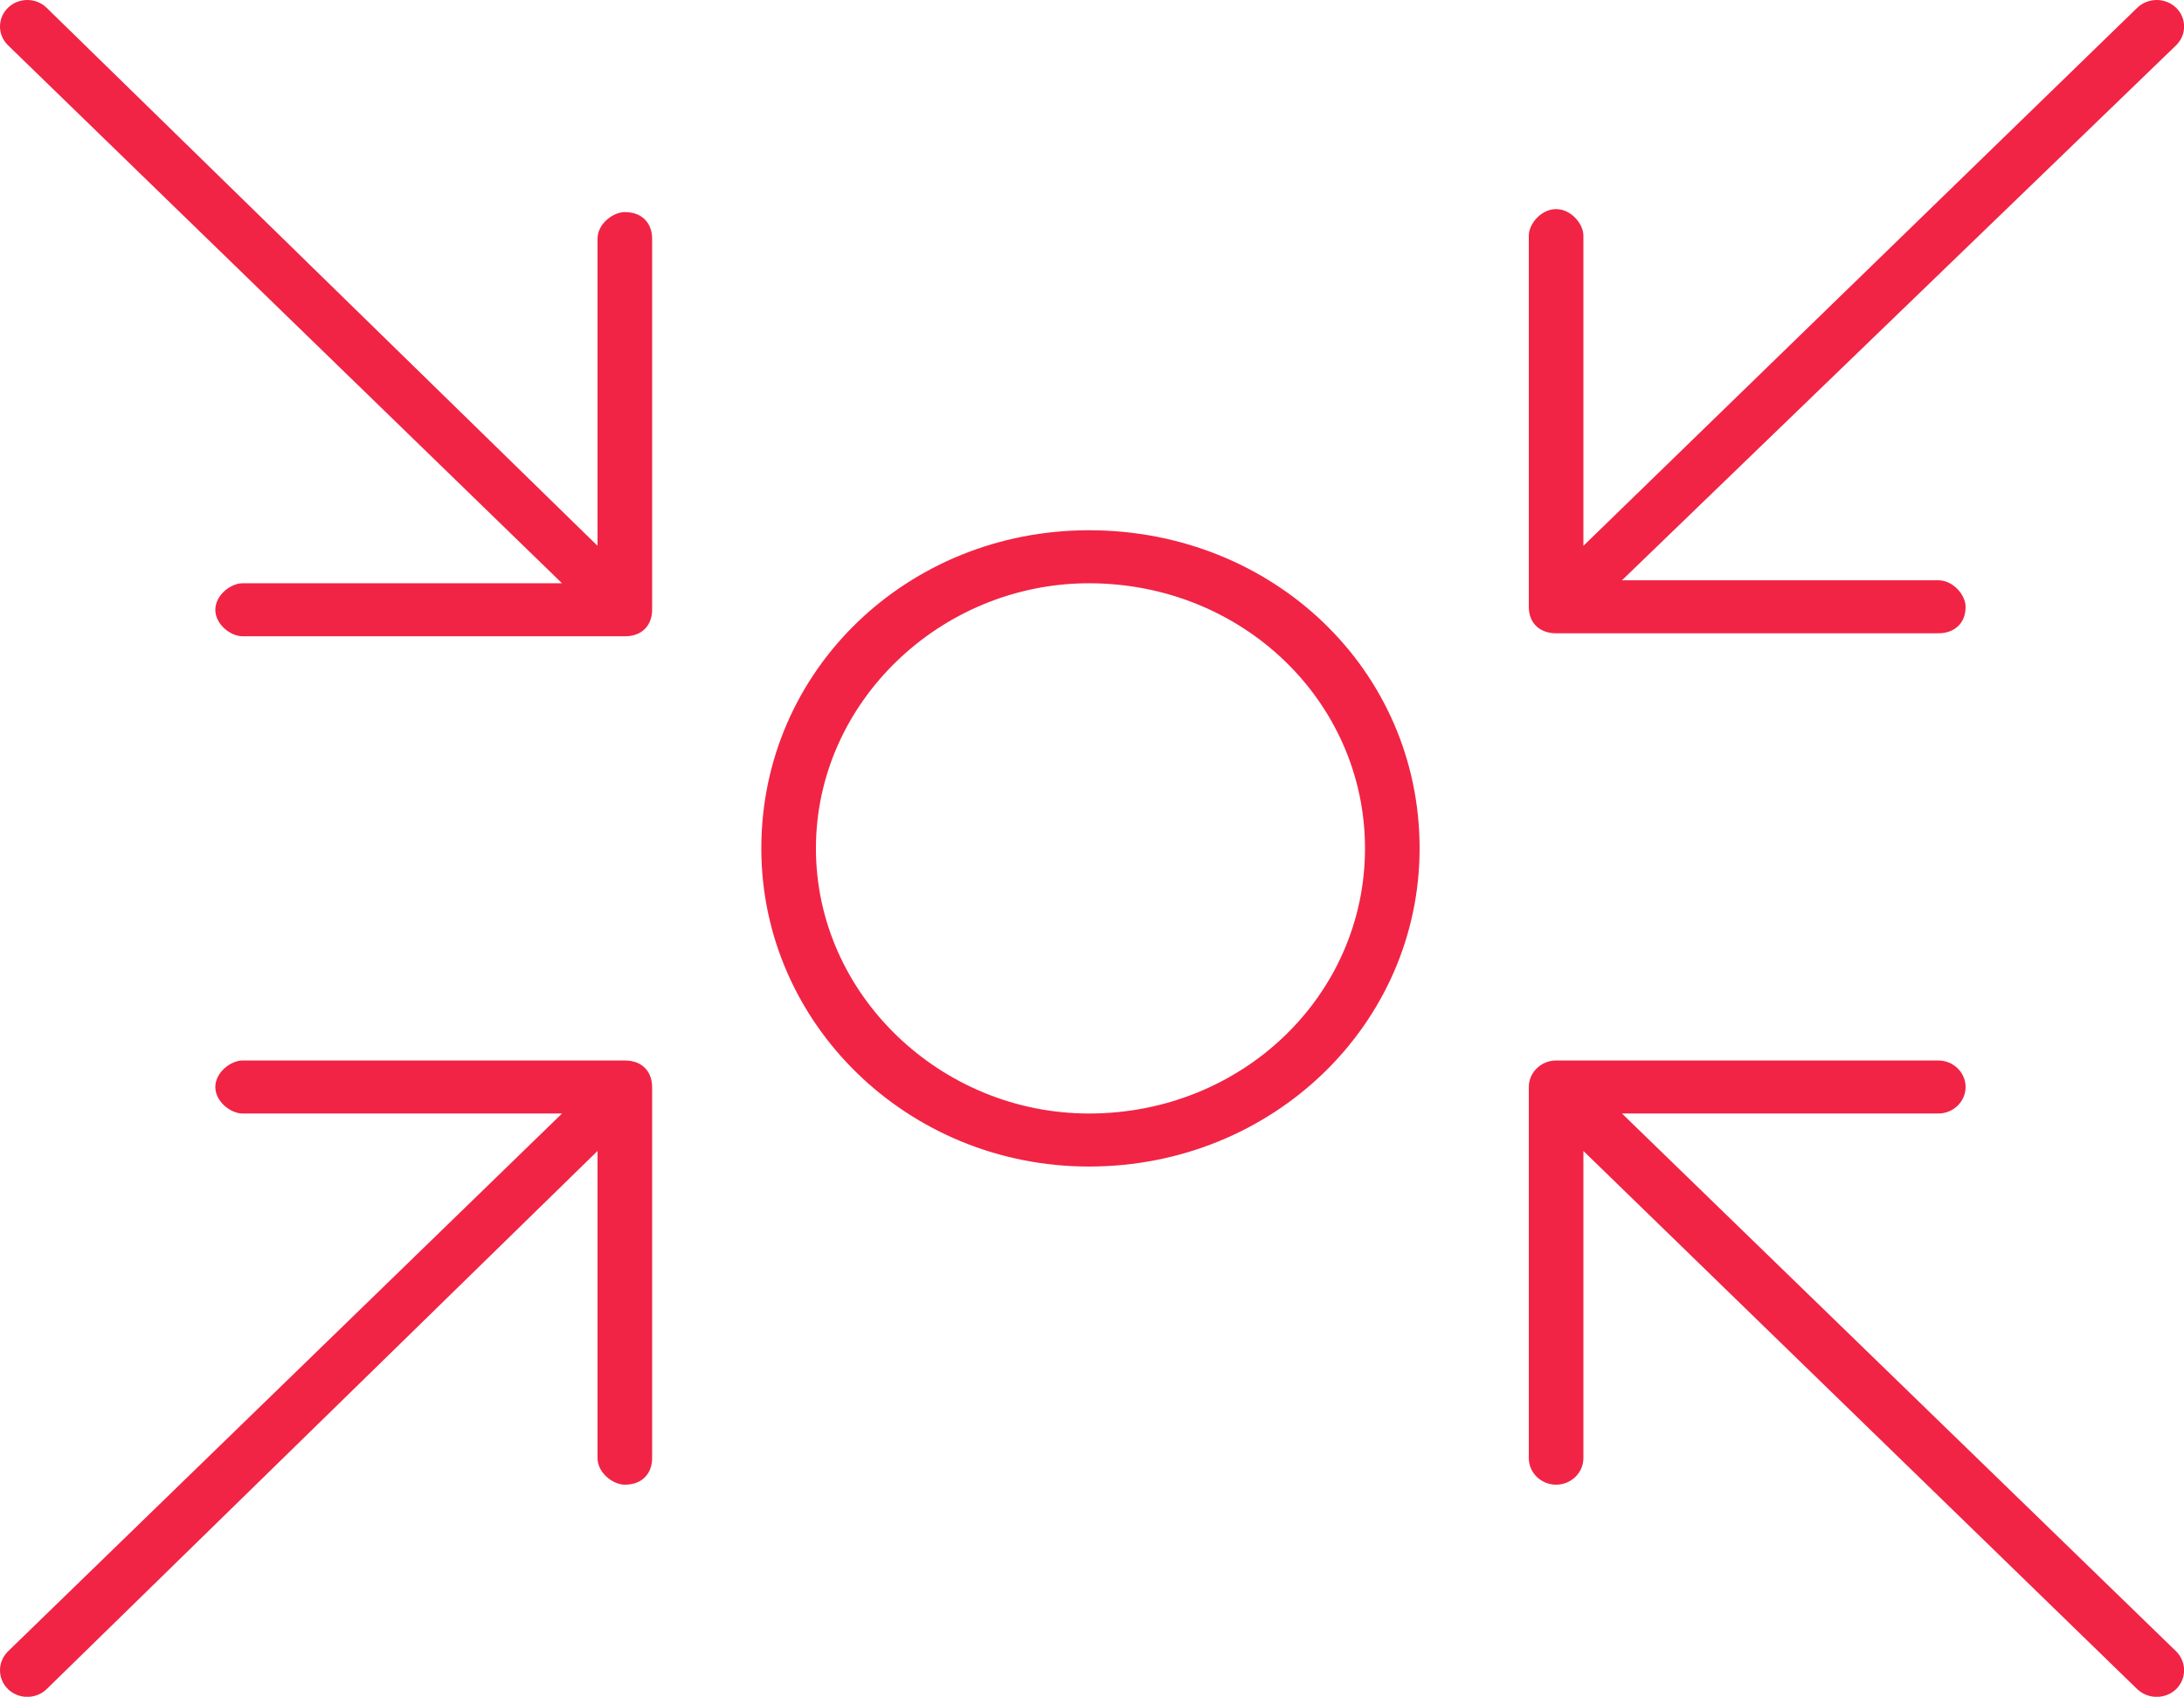 <svg width="103" height="80" viewBox="0 0 103 80" fill="none" xmlns="http://www.w3.org/2000/svg">
<path d="M28.18 25.734V11.25C28.18 10.559 28.904 10 29.468 10C30.321 10 30.755 10.559 30.755 11.25V28.75C30.755 29.438 30.321 30 29.468 30H11.443C10.876 30 10.155 29.438 10.155 28.75C10.155 28.062 10.876 27.5 11.443 27.5H26.506L0.377 2.134C-0.126 1.645 -0.126 0.854 0.377 0.366C0.88 -0.122 1.695 -0.122 2.198 0.366L28.18 25.734ZM100.795 0.366C101.31 -0.122 102.115 -0.122 102.63 0.366C103.129 0.854 103.129 1.645 102.63 2.134L76.494 27.359H91.412C92.121 27.359 92.7 28.062 92.7 28.609C92.7 29.438 92.121 29.859 91.412 29.859H73.388C72.679 29.859 72.1 29.438 72.1 28.609V11.109C72.1 10.559 72.679 9.859 73.388 9.859C74.096 9.859 74.675 10.559 74.675 11.109V25.734L100.795 0.366ZM35.905 40C35.905 31.578 42.825 25 51.355 25C60.03 25 66.95 31.578 66.95 40C66.95 48.281 60.03 55 51.355 55C42.825 55 35.905 48.281 35.905 40ZM51.355 52.5C58.613 52.5 64.375 46.906 64.375 40C64.375 33.094 58.613 27.5 51.355 27.5C44.387 27.5 38.48 33.094 38.48 40C38.48 46.906 44.387 52.5 51.355 52.5ZM73.388 70C72.679 70 72.1 69.438 72.1 68.75V51.25C72.1 50.562 72.679 50 73.388 50H91.412C92.121 50 92.7 50.562 92.7 51.25C92.7 51.938 92.121 52.5 91.412 52.5H76.494L102.63 77.859C103.129 78.359 103.129 79.141 102.63 79.641C102.115 80.125 101.31 80.125 100.795 79.641L74.675 54.266V68.75C74.675 69.438 74.096 70 73.388 70ZM28.18 68.75V54.266L2.198 79.641C1.695 80.125 0.88 80.125 0.377 79.641C-0.126 79.141 -0.126 78.359 0.377 77.859L26.506 52.5H11.443C10.876 52.5 10.155 51.938 10.155 51.25C10.155 50.562 10.876 50 11.443 50H29.468C30.321 50 30.755 50.562 30.755 51.25V68.75C30.755 69.438 30.321 70 29.468 70C28.904 70 28.18 69.438 28.18 68.75Z" fill="#F12445"/>
</svg>
